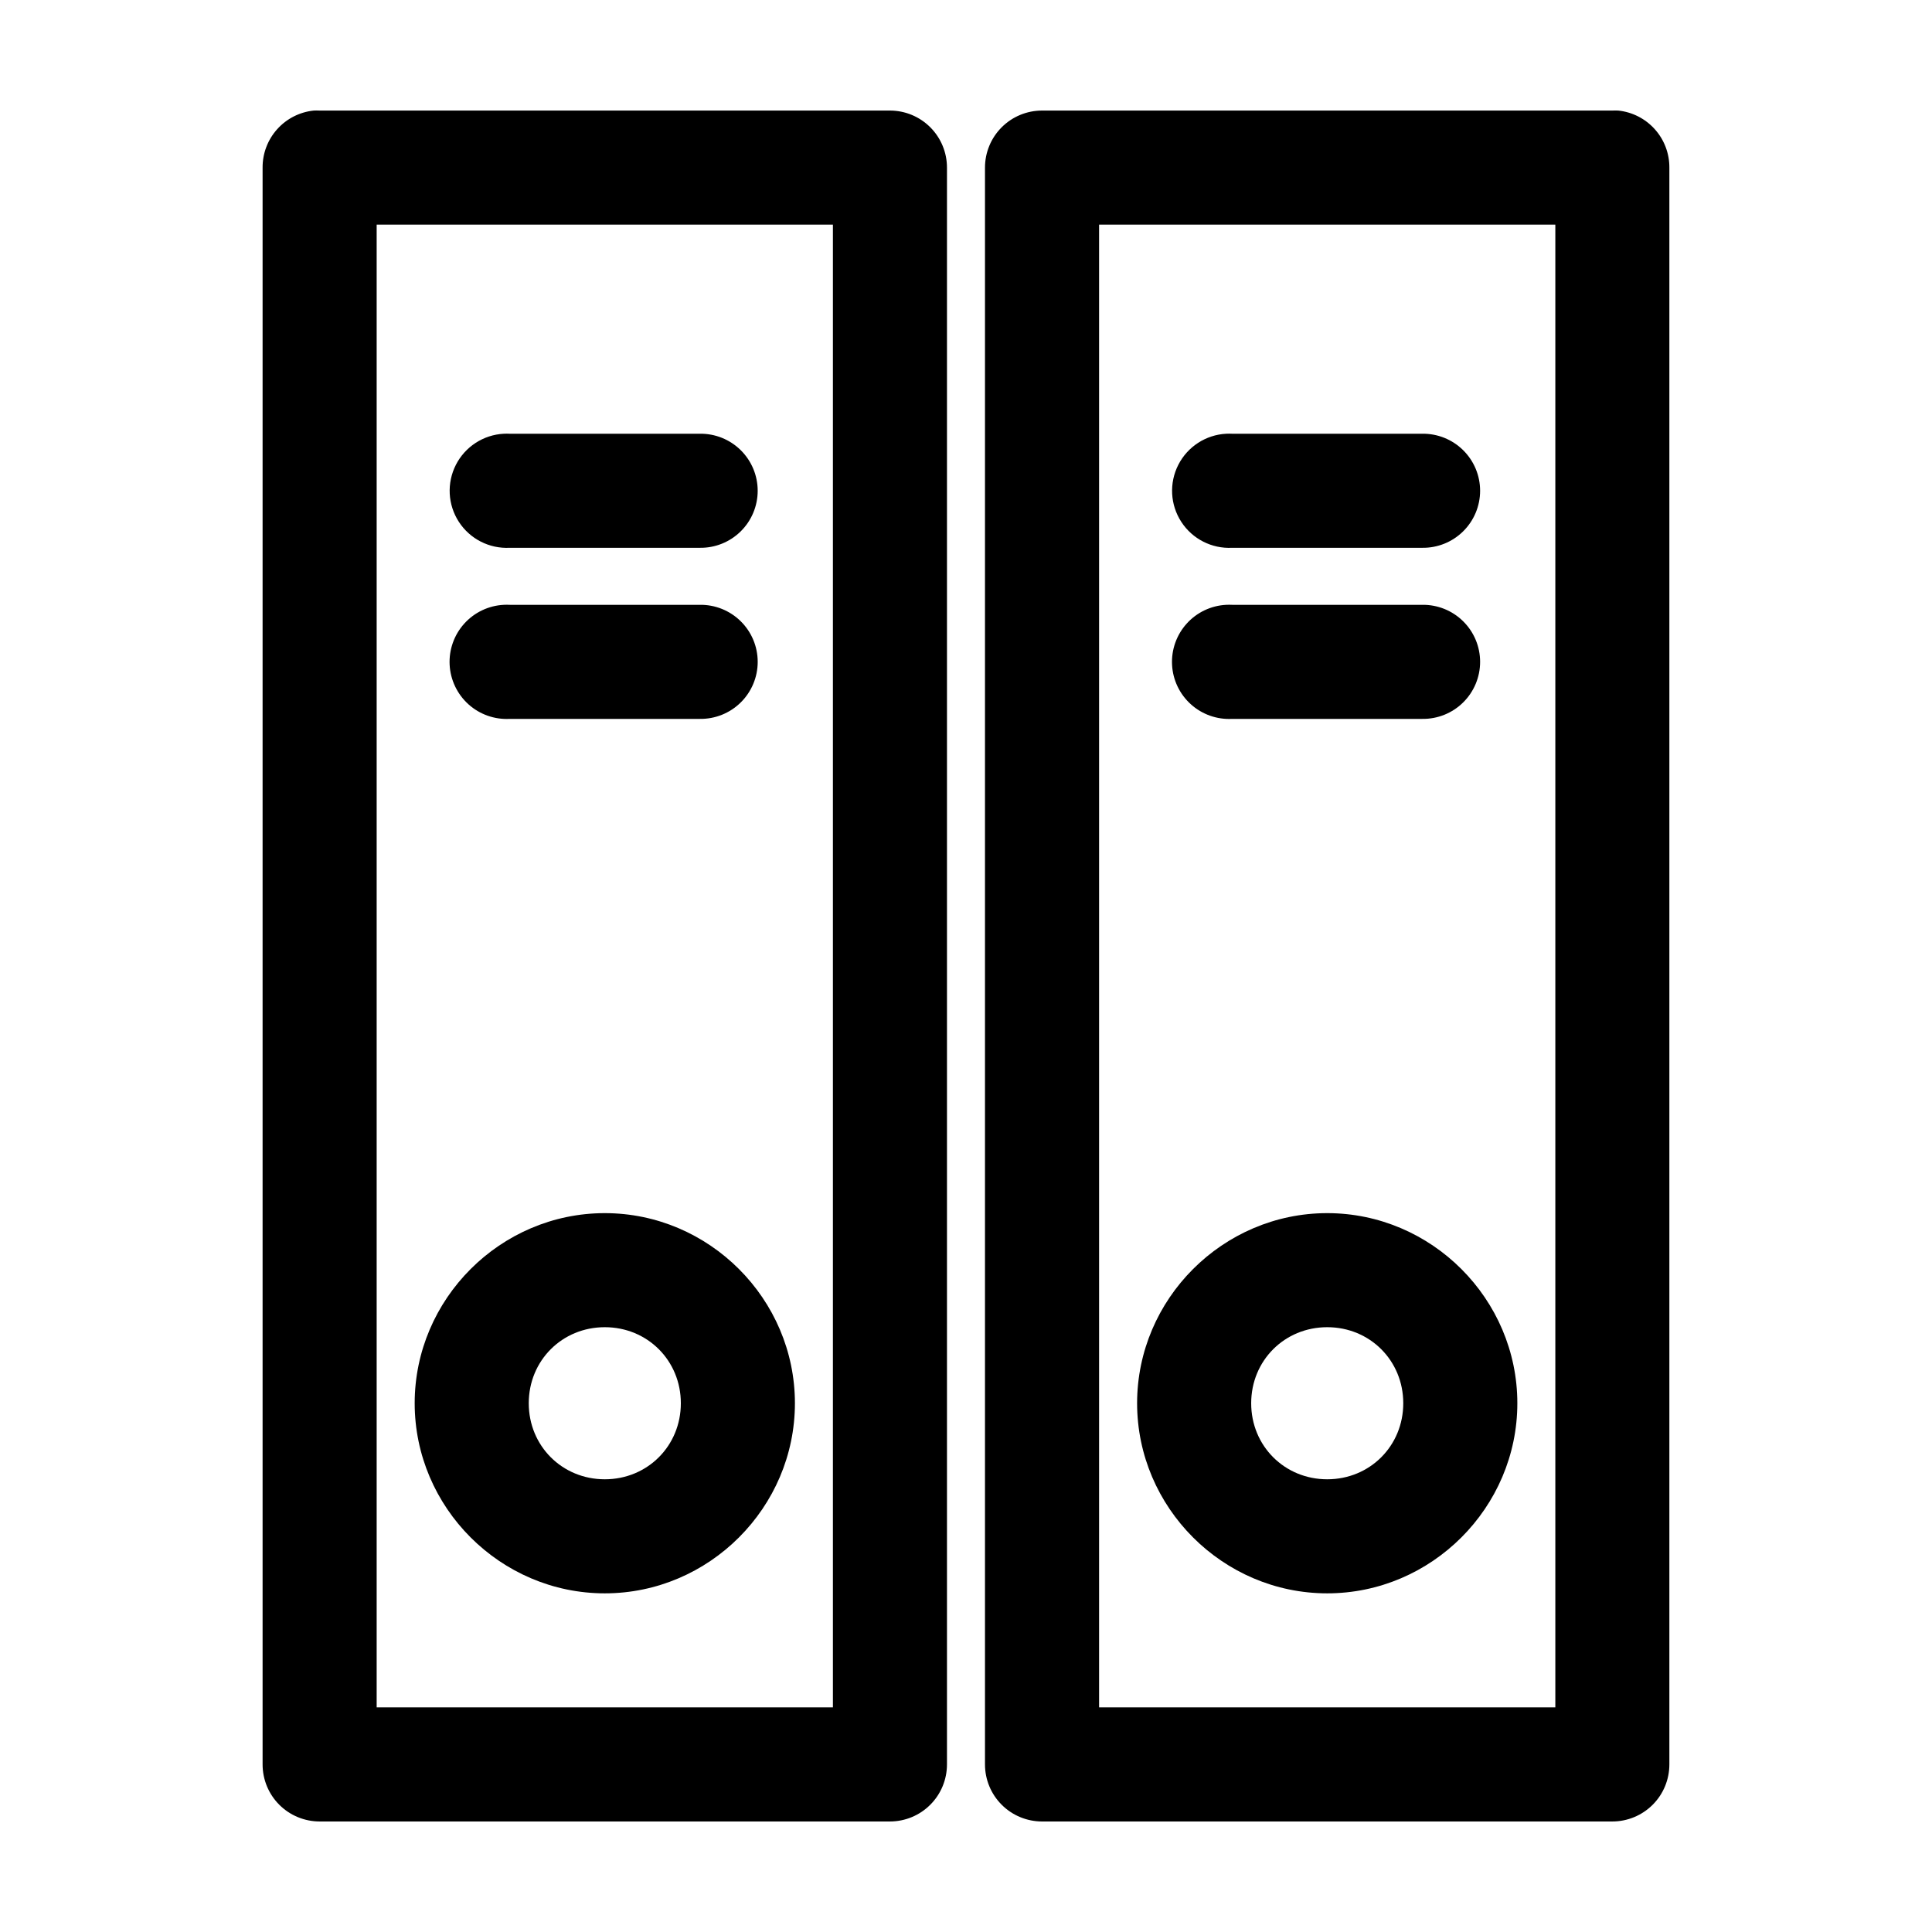 <?xml version="1.0" encoding="UTF-8"?>
<!-- Uploaded to: ICON Repo, www.iconrepo.com, Generator: ICON Repo Mixer Tools -->
<svg fill="#000000" width="800px" height="800px" version="1.1" viewBox="144 144 512 512" xmlns="http://www.w3.org/2000/svg">
 <path d="m227.13 173.3c-3.731 0.391-7.18 2.152-9.684 4.949-2.5 2.793-3.875 6.414-3.856 10.164v423.18c0 4.008 1.594 7.856 4.426 10.688 2.836 2.836 6.68 4.426 10.688 4.43h151.14c4.008-0.004 7.852-1.594 10.684-4.43 2.836-2.832 4.43-6.68 4.43-10.688v-423.18c0-4.008-1.594-7.852-4.43-10.688-2.832-2.832-6.676-4.426-10.684-4.426h-151.14c-0.523-0.027-1.051-0.027-1.574 0zm193.02 0c-4.012 0-7.856 1.594-10.688 4.426-2.836 2.836-4.43 6.68-4.43 10.688v423.18c0 4.008 1.594 7.856 4.43 10.688 2.832 2.836 6.676 4.426 10.688 4.43h151.14-0.004c4.008-0.004 7.852-1.594 10.688-4.43 2.836-2.832 4.426-6.68 4.426-10.688v-423.18c0.023-3.75-1.352-7.371-3.856-10.164-2.5-2.797-5.953-4.559-9.684-4.949-0.523-0.027-1.051-0.027-1.574 0h-151.14zm-176.33 30.227h120.91v392.95h-120.91zm191.45 0h120.91v392.95h-120.91zm-157.75 55.418h-0.004c-5.402 0.281-10.242 3.422-12.699 8.238-2.453 4.816-2.156 10.578 0.789 15.113 2.941 4.535 8.082 7.156 13.484 6.875h50.383-0.004c4.047 0.059 7.945-1.512 10.828-4.352 2.879-2.84 4.5-6.715 4.5-10.762s-1.621-7.922-4.5-10.762c-2.883-2.844-6.781-4.41-10.828-4.352h-50.383 0.004c-0.527-0.027-1.051-0.027-1.574 0zm191.45 0h-0.008c-5.398 0.281-10.238 3.422-12.695 8.238s-2.156 10.578 0.789 15.113c2.941 4.535 8.082 7.156 13.48 6.875h50.383c4.043 0.059 7.945-1.512 10.824-4.352 2.883-2.84 4.504-6.715 4.504-10.762s-1.621-7.922-4.504-10.762c-2.879-2.844-6.781-4.41-10.824-4.352h-50.383c-0.523-0.027-1.051-0.027-1.574 0zm-191.45 45.34h-0.004c-4.016 0.203-7.785 1.992-10.477 4.977-2.691 2.981-4.086 6.914-3.879 10.926 0.211 4.012 2.008 7.777 4.992 10.465 2.988 2.688 6.922 4.074 10.938 3.859h50.383-0.004c4.047 0.059 7.945-1.508 10.828-4.348 2.883-2.844 4.504-6.719 4.504-10.766s-1.621-7.922-4.504-10.762c-2.883-2.844-6.781-4.41-10.828-4.352h-50.383 0.004c-0.527-0.027-1.051-0.027-1.574 0zm191.45 0h-0.008c-4.012 0.203-7.781 1.992-10.473 4.977-2.691 2.981-4.09 6.914-3.879 10.926 0.207 4.012 2.004 7.777 4.992 10.465 2.988 2.688 6.922 4.074 10.934 3.859h50.383c4.043 0.059 7.945-1.508 10.824-4.348 2.883-2.844 4.504-6.719 4.504-10.766s-1.621-7.922-4.504-10.762c-2.879-2.844-6.781-4.41-10.824-4.352h-50.383c-0.523-0.027-1.051-0.027-1.574 0zm-164.69 161.21c-27.645 0-50.383 22.734-50.383 50.379 0 27.645 22.734 50.379 50.383 50.379 27.645 0 50.383-22.734 50.383-50.379 0-27.645-22.734-50.379-50.383-50.379zm191.45 0c-27.645 0-50.383 22.734-50.383 50.379 0 27.645 22.734 50.379 50.383 50.379 27.645 0 50.383-22.734 50.383-50.379 0-27.645-22.734-50.379-50.383-50.379zm-191.45 30.227c11.309 0 20.152 8.844 20.152 20.152s-8.844 20.152-20.152 20.152c-11.309 0-20.152-8.844-20.152-20.152s8.844-20.152 20.152-20.152zm191.45 0c11.309 0 20.152 8.844 20.152 20.152s-8.844 20.152-20.152 20.152-20.152-8.844-20.152-20.152 8.844-20.152 20.152-20.152z"/>
</svg>